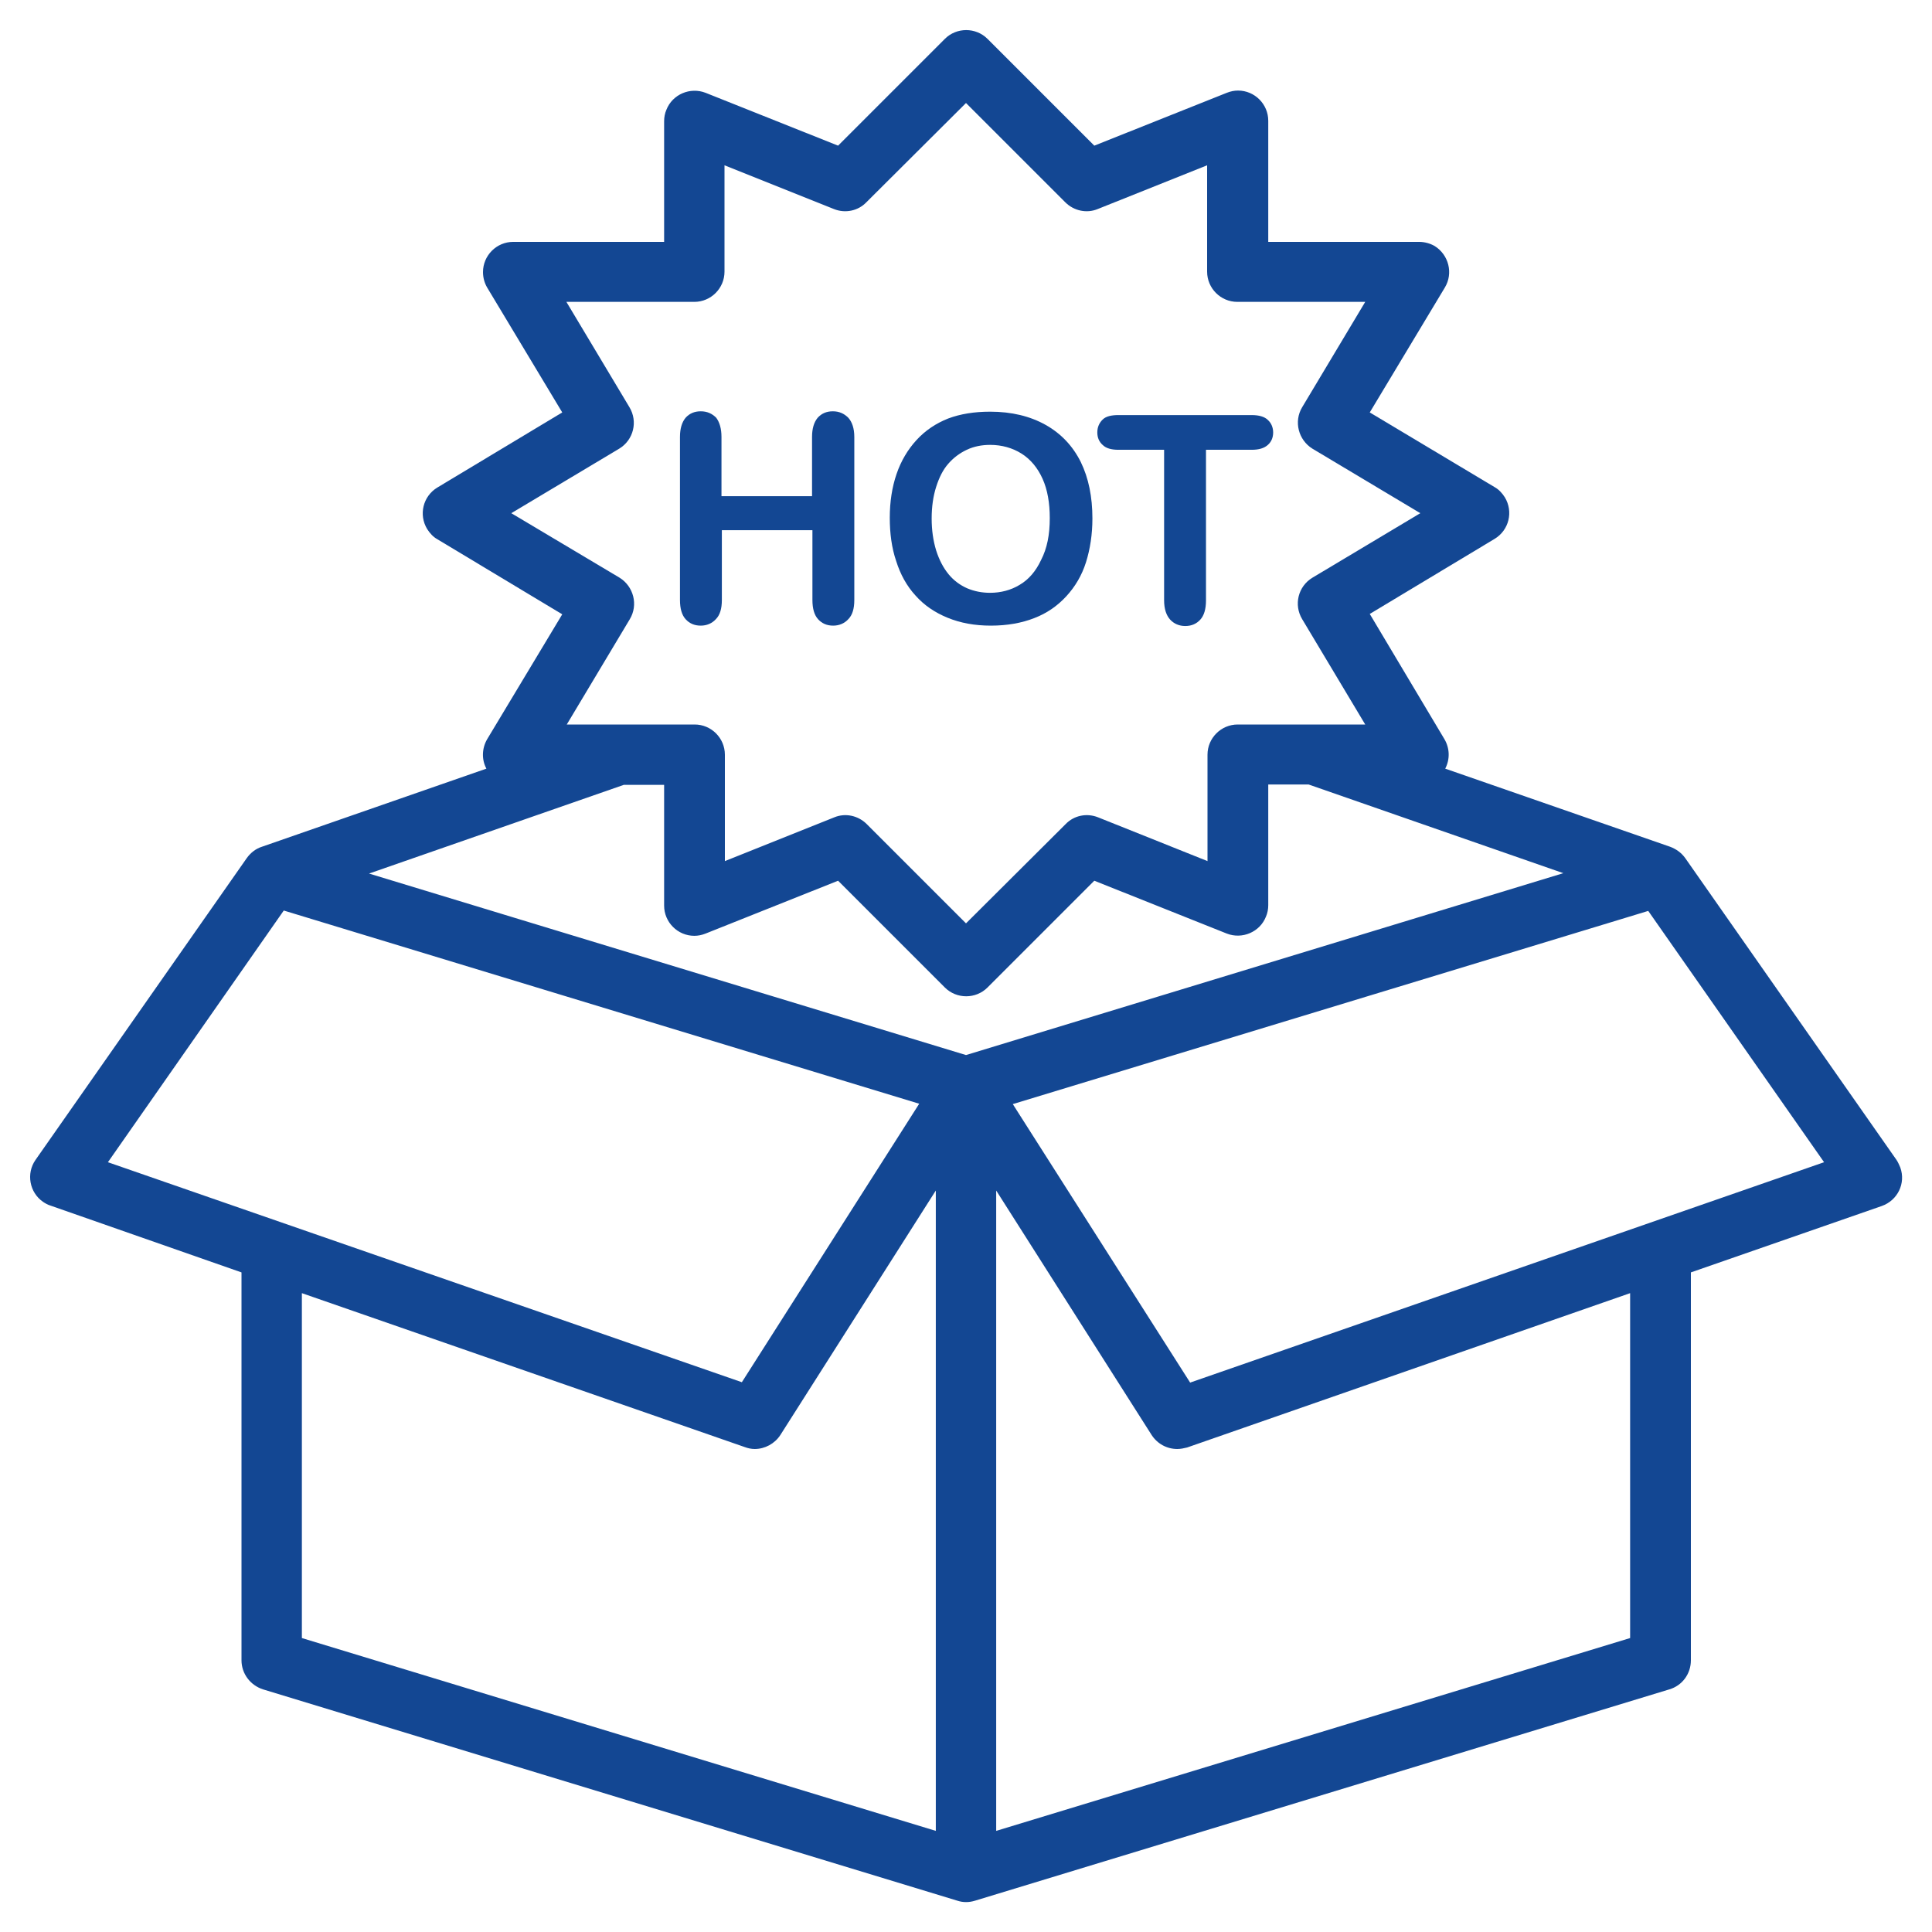 <?xml version="1.0" encoding="utf-8"?>
<!-- Generator: Adobe Illustrator 25.0.0, SVG Export Plug-In . SVG Version: 6.00 Build 0)  -->
<svg version="1.1" id="Layer_1" xmlns="http://www.w3.org/2000/svg" xmlns:xlink="http://www.w3.org/1999/xlink" x="0px" y="0px"
	 viewBox="0 0 512 512" style="enable-background:new 0 0 512 512;" xml:space="preserve">
<style type="text/css">
	.st0{fill:#134793;}
</style>
<path class="st0" d="M502.6,307.4l-56-80c-1-1.4-2.4-2.4-4-3L383,203.7c1.3-2.5,1.2-5.4-0.2-7.8L363,162.7l33.1-19.9
	c3.8-2.3,5-7.2,2.7-11c-0.7-1.1-1.6-2.1-2.7-2.7L363,109.3l19.9-33.1c2.3-3.8,1-8.7-2.7-11c-1.2-0.7-2.7-1.1-4.1-1.1h-40V32
	c0-4.4-3.6-8-8-8c-1,0-2,0.2-3,0.6l-35.1,14l-28.3-28.3c-3.1-3.1-8.2-3.1-11.3,0l-28.3,28.3l-35.1-14c-4.1-1.6-8.8,0.4-10.4,4.5
	c-0.4,0.9-0.6,2-0.6,3v32h-40c-4.4,0-8,3.6-8,8c0,1.5,0.4,2.9,1.1,4.1l19.9,33.1l-33.1,19.9c-3.8,2.3-5,7.2-2.7,11
	c0.7,1.1,1.6,2.1,2.7,2.7l33.1,19.9l-19.9,33.1c-1.4,2.4-1.5,5.4-0.2,7.8l-59.5,20.7c-1.6,0.5-3,1.6-4,3l-56,80
	c-2.5,3.6-1.6,8.6,2,11.1c0.6,0.4,1.3,0.8,2,1L64,337.2V440c0,3.5,2.3,6.6,5.7,7.7l184,56c1.5,0.5,3.1,0.5,4.7,0l184-56
	c3.4-1,5.7-4.1,5.7-7.7V337.2l50.6-17.6c4.2-1.5,6.4-6,4.9-10.2C503.3,308.7,503,308,502.6,307.4L502.6,307.4z M256,279.6
	L97.8,231.5l67.5-23.5H176v32c0,4.4,3.6,8,8,8c1,0,2-0.2,3-0.6l35.1-14l28.3,28.3c3.1,3.1,8.2,3.1,11.3,0l28.3-28.3l35.1,14
	c4.1,1.6,8.8-0.4,10.4-4.5c0.4-0.9,0.6-2,0.6-3v-32h10.7l67.5,23.5L256,279.6z M135.5,136l28.6-17.1c3.8-2.3,5-7.2,2.7-11L150.1,80
	H184c4.4,0,8-3.6,8-8V43.8l29,11.6c3,1.2,6.4,0.5,8.6-1.8L256,27.3l26.3,26.3c2.3,2.3,5.7,3,8.6,1.8l29-11.6V72c0,4.4,3.6,8,8,8
	h33.9l-16.7,27.9c-2.3,3.8-1,8.7,2.7,11l28.6,17.1l-28.6,17.1c-3.8,2.3-5,7.2-2.7,11l16.7,27.9H328c-4.4,0-8,3.6-8,8v28.2l-29-11.6
	c-3-1.2-6.4-0.5-8.6,1.8L256,244.7l-26.3-26.3c-2.3-2.3-5.7-3-8.6-1.8l-29,11.6V200c0-4.4-3.6-8-8-8h-33.9l16.7-27.9
	c2.3-3.8,1-8.7-2.7-11L135.5,136z M75.2,241.3l168.4,51.2l-47,73.8L28.6,308L75.2,241.3z M80,342.7l117.4,40.8
	c0.8,0.3,1.7,0.5,2.6,0.5c2.7,0,5.3-1.4,6.8-3.7l41.2-64.8v169.7L80,434.1V342.7z M432,434.1l-168,51.1V315.5l41.2,64.8
	c1.5,2.3,4,3.7,6.8,3.7c0.9,0,1.8-0.2,2.6-0.4L432,342.7V434.1z M315.4,366.4l-47-73.8l168.4-51.2l46.6,66.6L315.4,366.4z"/>
<g>
	<path class="st0" d="M191.2,115.8v15.7h24v-15.7c0-2.2,0.5-3.9,1.5-5.1c1-1.1,2.3-1.7,4-1.7c1.7,0,3,0.6,4.1,1.7
		c1,1.1,1.6,2.8,1.6,5.1v43.2c0,2.3-0.5,4-1.6,5.1c-1,1.1-2.4,1.7-4,1.7c-1.7,0-3-0.6-4-1.7c-1-1.1-1.5-2.8-1.5-5.1v-18.5h-24v18.5
		c0,2.3-0.5,4-1.6,5.1c-1,1.1-2.4,1.7-4,1.7c-1.7,0-3-0.6-4-1.7c-1-1.1-1.5-2.8-1.5-5.1v-43.2c0-2.2,0.5-3.9,1.5-5.1
		c1-1.1,2.3-1.7,4-1.7c1.7,0,3,0.6,4.1,1.7C190.7,111.9,191.2,113.6,191.2,115.8z"/>
	<path class="st0" d="M262.4,109.1c5.7,0,10.6,1.2,14.7,3.5c4.1,2.3,7.2,5.6,9.3,9.8c2.1,4.3,3.1,9.3,3.1,15c0,4.2-0.6,8.1-1.7,11.6
		c-1.1,3.5-2.9,6.5-5.2,9c-2.3,2.5-5.1,4.5-8.5,5.8c-3.3,1.3-7.2,2-11.5,2c-4.3,0-8.1-0.7-11.5-2.1c-3.4-1.4-6.2-3.3-8.5-5.9
		c-2.3-2.5-4-5.6-5.1-9.1c-1.2-3.5-1.7-7.4-1.7-11.5c0-4.2,0.6-8.1,1.8-11.6c1.2-3.5,3-6.5,5.3-9c2.3-2.5,5.1-4.4,8.4-5.7
		C254.5,109.7,258.2,109.1,262.4,109.1z M278.2,137.3c0-4-0.6-7.5-1.9-10.4c-1.3-2.9-3.2-5.2-5.6-6.7c-2.4-1.5-5.2-2.3-8.3-2.3
		c-2.2,0-4.3,0.4-6.2,1.3s-3.5,2.1-4.9,3.7c-1.4,1.6-2.4,3.6-3.2,6.1c-0.8,2.5-1.2,5.3-1.2,8.4c0,3.1,0.4,5.9,1.2,8.5
		c0.8,2.5,1.9,4.6,3.3,6.3c1.4,1.7,3.1,2.9,4.9,3.7c1.9,0.8,3.9,1.2,6.1,1.2c2.8,0,5.5-0.7,7.8-2.1c2.4-1.4,4.3-3.6,5.7-6.6
		C277.5,145.3,278.2,141.7,278.2,137.3z"/>
	<path class="st0" d="M331.7,119.2h-12.1v39.9c0,2.3-0.5,4-1.5,5.1s-2.3,1.7-4,1.7c-1.6,0-3-0.6-4-1.7c-1-1.1-1.6-2.8-1.6-5.1v-39.9
		h-12.1c-1.9,0-3.3-0.4-4.2-1.3c-0.9-0.8-1.4-1.9-1.4-3.3c0-1.4,0.5-2.5,1.4-3.4s2.4-1.2,4.2-1.2h35.3c1.9,0,3.4,0.4,4.3,1.3
		c0.9,0.8,1.4,2,1.4,3.3c0,1.4-0.5,2.5-1.4,3.3C335,118.8,333.6,119.2,331.7,119.2z"/>
</g>
</svg>
